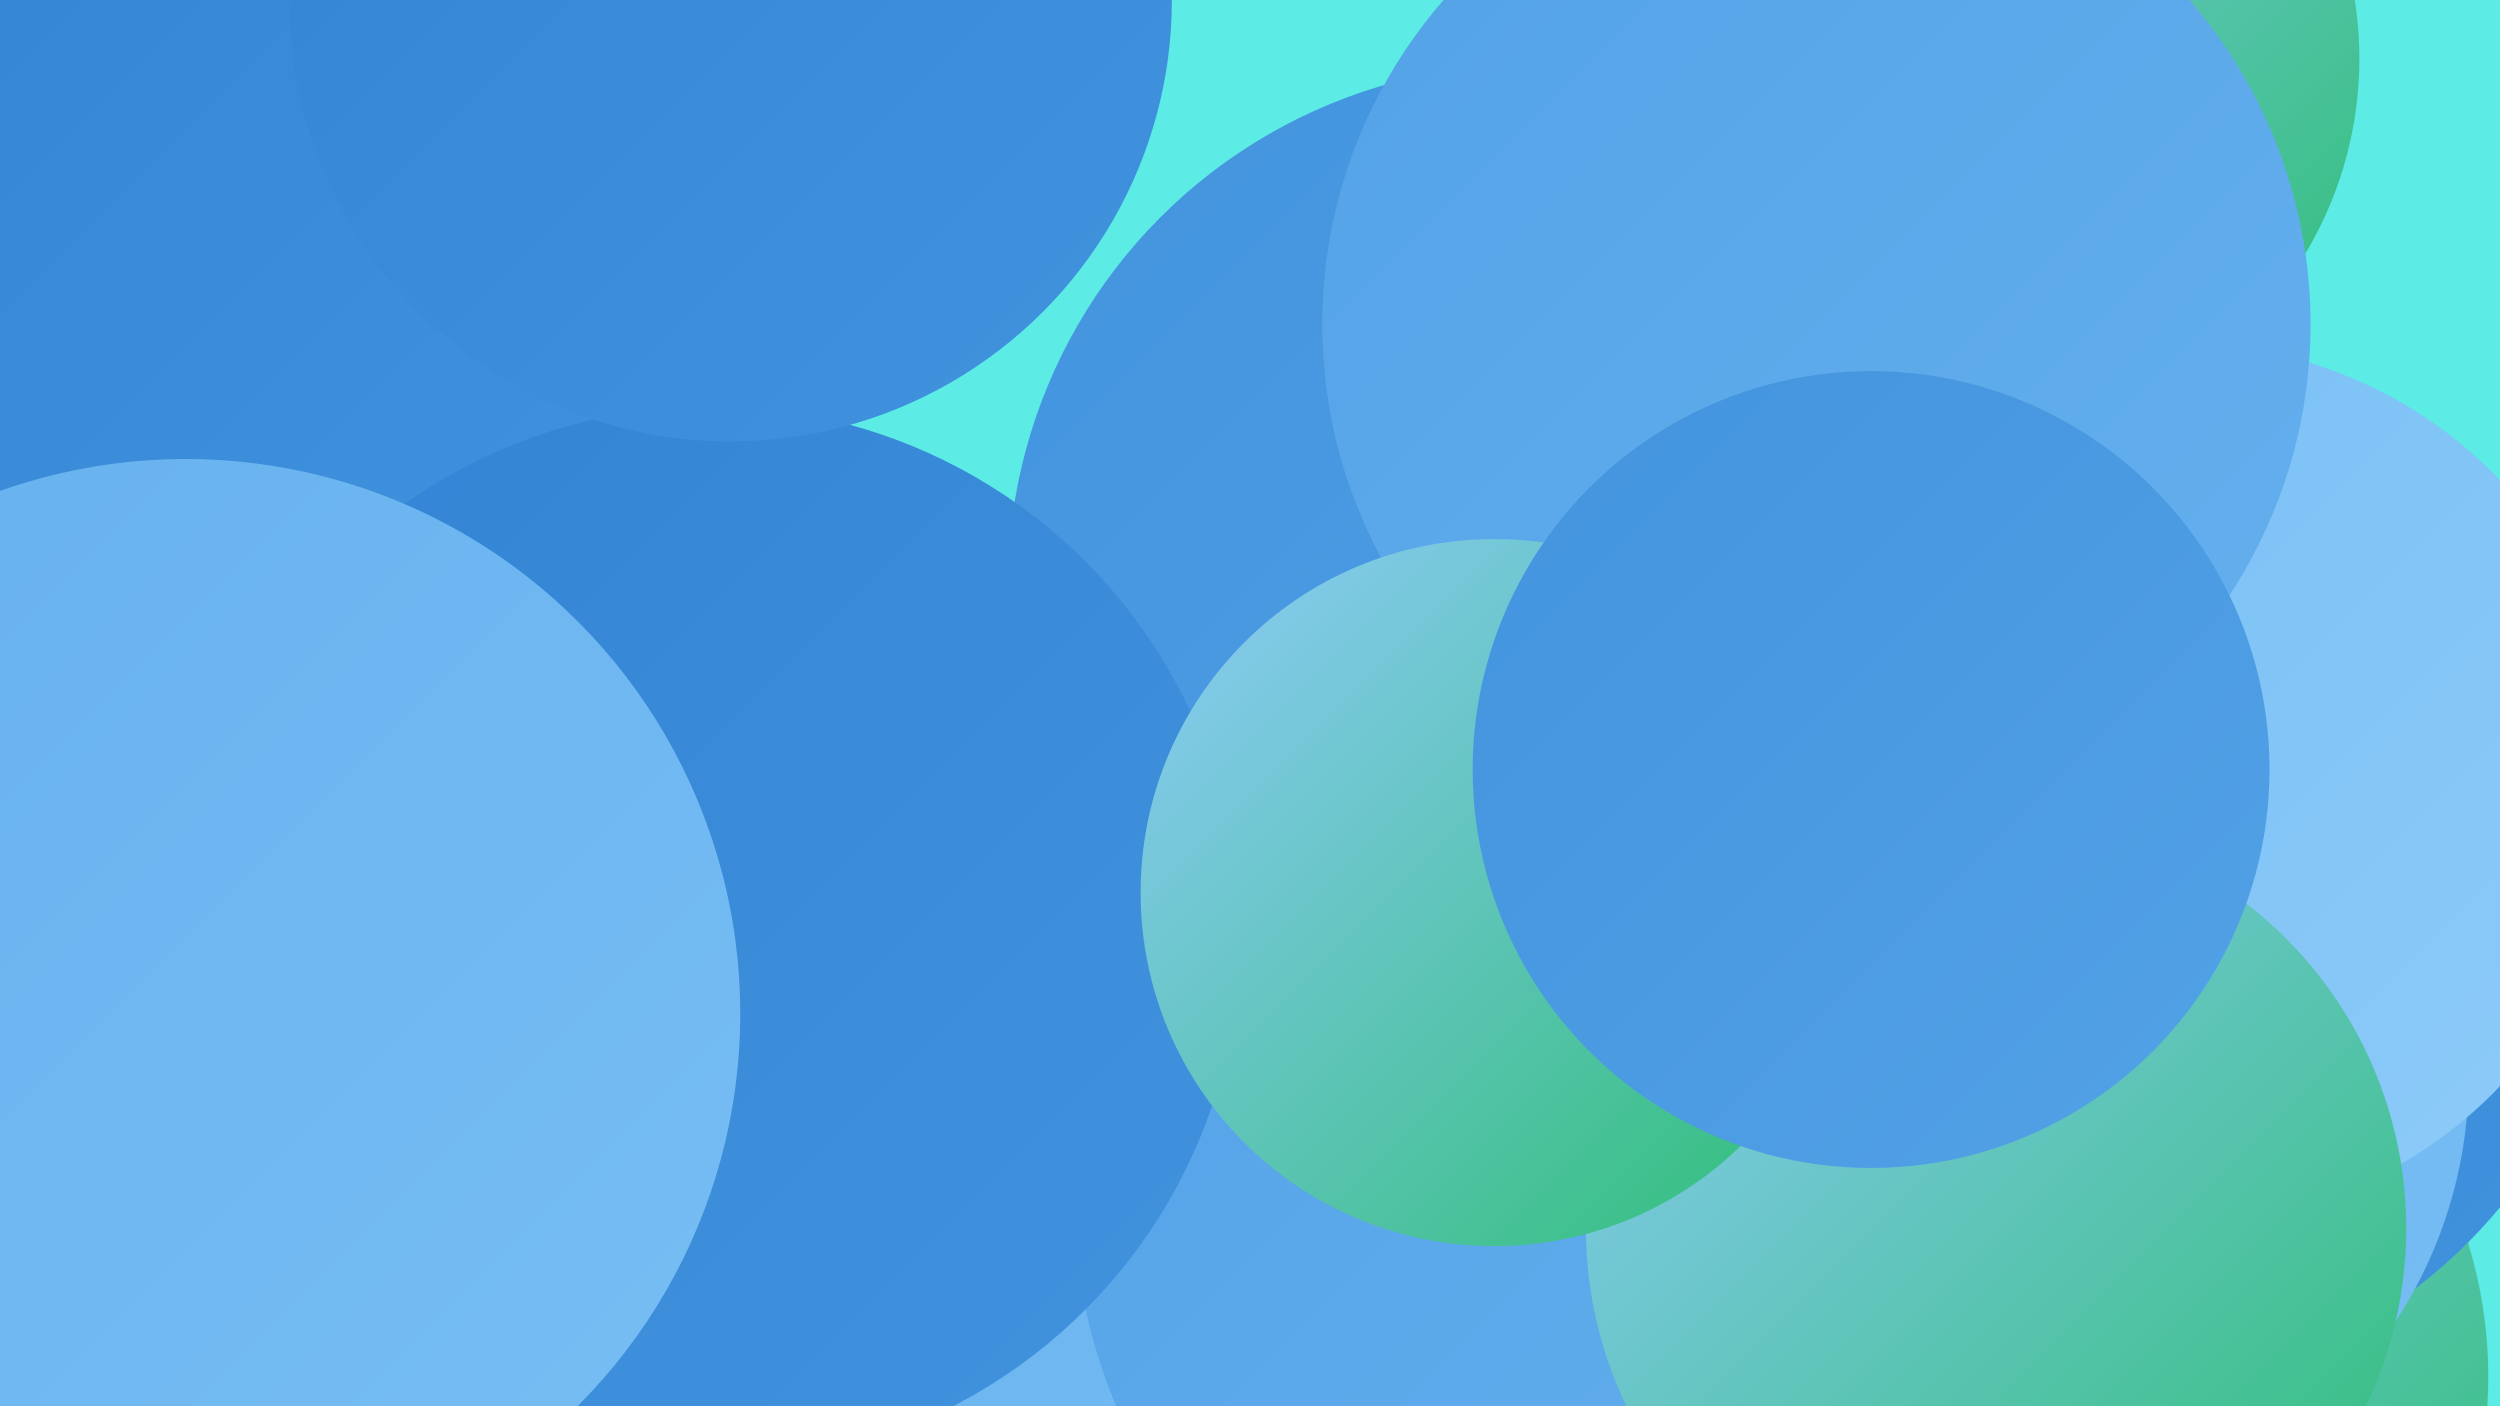 <?xml version="1.0" encoding="UTF-8"?><svg width="1280" height="720" xmlns="http://www.w3.org/2000/svg"><defs><linearGradient id="grad0" x1="0%" y1="0%" x2="100%" y2="100%"><stop offset="0%" style="stop-color:#2ebe75;stop-opacity:1" /><stop offset="100%" style="stop-color:#3284d4;stop-opacity:1" /></linearGradient><linearGradient id="grad1" x1="0%" y1="0%" x2="100%" y2="100%"><stop offset="0%" style="stop-color:#3284d4;stop-opacity:1" /><stop offset="100%" style="stop-color:#4293de;stop-opacity:1" /></linearGradient><linearGradient id="grad2" x1="0%" y1="0%" x2="100%" y2="100%"><stop offset="0%" style="stop-color:#4293de;stop-opacity:1" /><stop offset="100%" style="stop-color:#53a2e7;stop-opacity:1" /></linearGradient><linearGradient id="grad3" x1="0%" y1="0%" x2="100%" y2="100%"><stop offset="0%" style="stop-color:#53a2e7;stop-opacity:1" /><stop offset="100%" style="stop-color:#65b0ee;stop-opacity:1" /></linearGradient><linearGradient id="grad4" x1="0%" y1="0%" x2="100%" y2="100%"><stop offset="0%" style="stop-color:#65b0ee;stop-opacity:1" /><stop offset="100%" style="stop-color:#78bef4;stop-opacity:1" /></linearGradient><linearGradient id="grad5" x1="0%" y1="0%" x2="100%" y2="100%"><stop offset="0%" style="stop-color:#78bef4;stop-opacity:1" /><stop offset="100%" style="stop-color:#8dcbf9;stop-opacity:1" /></linearGradient><linearGradient id="grad6" x1="0%" y1="0%" x2="100%" y2="100%"><stop offset="0%" style="stop-color:#8dcbf9;stop-opacity:1" /><stop offset="100%" style="stop-color:#2ebe75;stop-opacity:1" /></linearGradient></defs><rect width="1280" height="720" fill="#5cebe5" /><circle cx="760" cy="548" r="205" fill="url(#grad0)" /><circle cx="1014" cy="30" r="194" fill="url(#grad6)" /><circle cx="144" cy="103" r="234" fill="url(#grad1)" /><circle cx="542" cy="702" r="255" fill="url(#grad4)" /><circle cx="1041" cy="705" r="233" fill="url(#grad6)" /><circle cx="783" cy="300" r="267" fill="url(#grad2)" /><circle cx="1013" cy="467" r="209" fill="url(#grad0)" /><circle cx="866" cy="583" r="281" fill="url(#grad6)" /><circle cx="822" cy="614" r="272" fill="url(#grad3)" /><circle cx="1076" cy="449" r="265" fill="url(#grad1)" /><circle cx="1035" cy="551" r="229" fill="url(#grad4)" /><circle cx="70" cy="578" r="185" fill="url(#grad3)" /><circle cx="364" cy="479" r="271" fill="url(#grad1)" /><circle cx="95" cy="519" r="284" fill="url(#grad4)" /><circle cx="374" cy="0" r="226" fill="url(#grad1)" /><circle cx="1117" cy="401" r="225" fill="url(#grad5)" /><circle cx="930" cy="166" r="253" fill="url(#grad3)" /><circle cx="1022" cy="629" r="210" fill="url(#grad6)" /><circle cx="765" cy="457" r="181" fill="url(#grad6)" /><circle cx="958" cy="394" r="204" fill="url(#grad2)" /></svg>